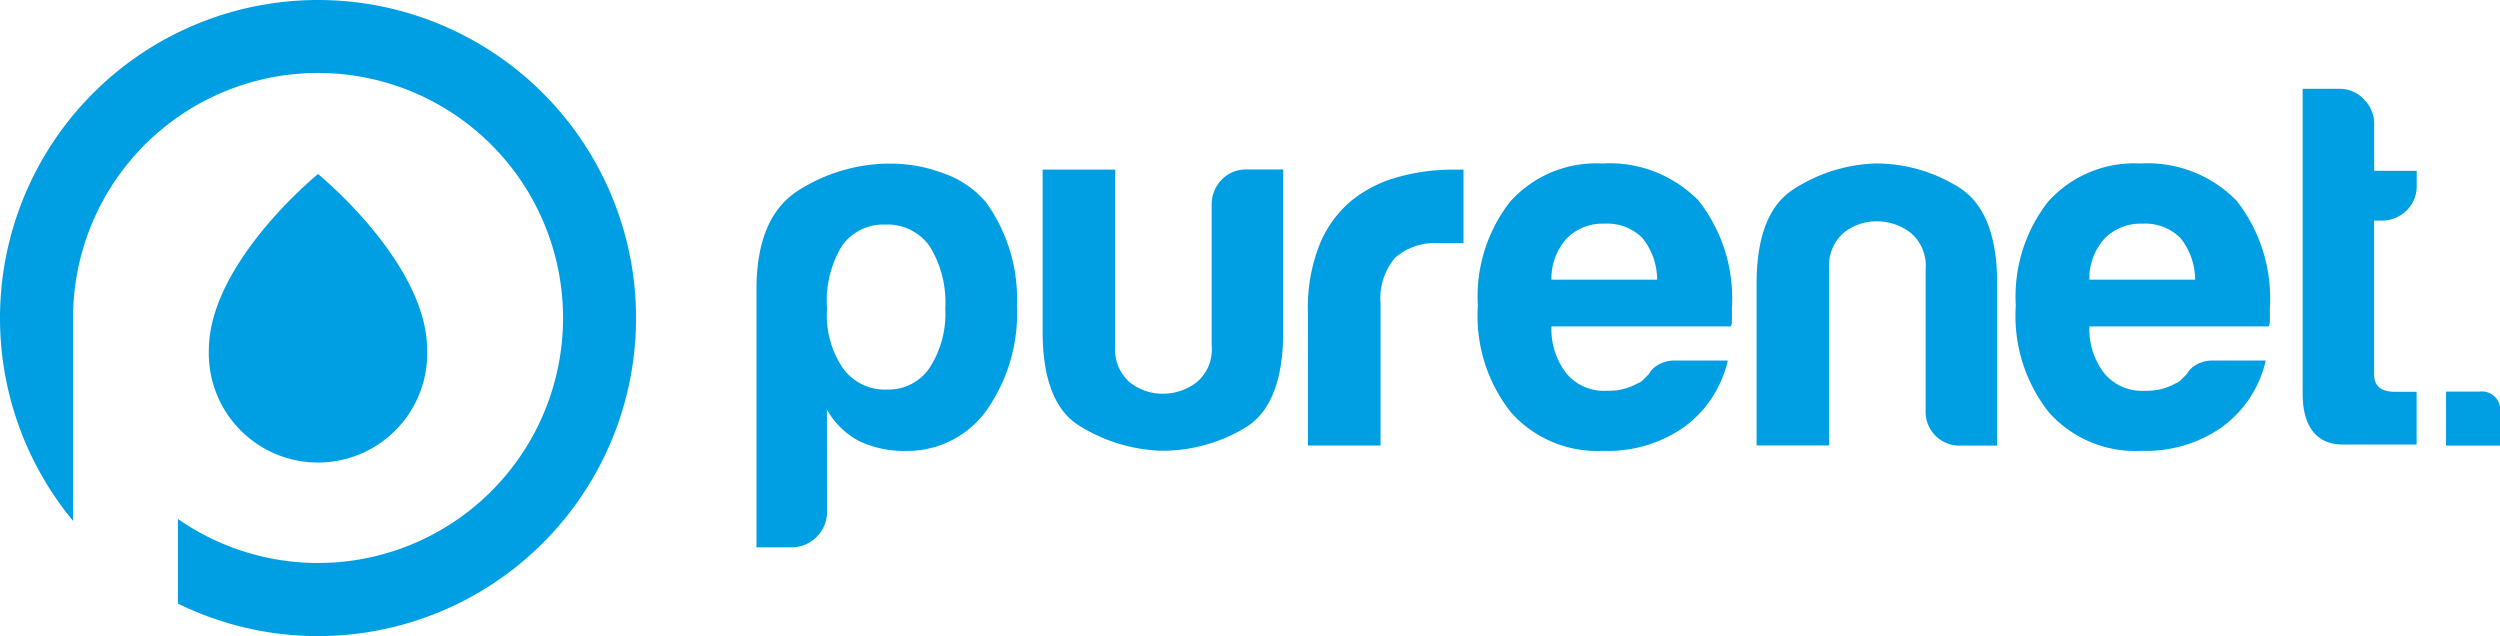 <svg xmlns="http://www.w3.org/2000/svg" width="87.509" height="22.264" viewBox="0 0 87.509 22.264">
  <g id="purenet-logo-RGB_kolor" transform="translate(-19.7 -19.7)">
    <g id="Group_38" data-name="Group 38" transform="translate(19.7 19.7)">
      <path id="Path_1616" data-name="Path 1616" d="M288.643,243.569c0-3.058-3.822-6.169-3.822-6.169S281,240.511,281,243.569a3.823,3.823,0,1,0,7.643,0Z" transform="translate(-273.69 -231.309)" fill="#009fe3"/>
      <path id="Path_1617" data-name="Path 1617" d="M30.832,19.7a11.133,11.133,0,0,0-8.575,18.232v-7.1a8.576,8.576,0,1,1,3.671,7.033v2.963a11.133,11.133,0,1,0,4.9-21.128Z" transform="translate(-19.7 -19.7)" fill="#009fe3"/>
    </g>
    <g id="Group_41" data-name="Group 41" transform="translate(46.18 22.808)">
      <g id="Group_39" data-name="Group 39">
        <path id="Path_1618" data-name="Path 1618" d="M968.67,236.4a1.242,1.242,0,0,1-1.237,1.237H966.2V228.6q0-2.539,1.488-3.469a5.986,5.986,0,0,1,3.231-.926,5.254,5.254,0,0,1,1.835.344,3.425,3.425,0,0,1,1.472,1,5.793,5.793,0,0,1,1.091,3.631,5.906,5.906,0,0,1-1.091,3.7,3.407,3.407,0,0,1-2.8,1.382,3.686,3.686,0,0,1-1.6-.327,2.739,2.739,0,0,1-1.161-1.125Zm4.138-7.117a3.737,3.737,0,0,0-.543-2.179,1.8,1.8,0,0,0-1.561-.764,1.768,1.768,0,0,0-1.525.764,3.713,3.713,0,0,0-.509,2.179,3.3,3.3,0,0,0,.543,2.067,1.8,1.8,0,0,0,1.561.764,1.732,1.732,0,0,0,1.488-.764A3.485,3.485,0,0,0,972.808,229.283Z" transform="translate(-966.2 -221.587)" fill="#009fe3"/>
        <path id="Path_1619" data-name="Path 1619" d="M1332.621,231.9v5.665q0,2.581-1.343,3.377a5.635,5.635,0,0,1-2.94.8,5.809,5.809,0,0,1-2.851-.873q-1.288-.8-1.287-3.3V231.9h2.54v6.172a1.517,1.517,0,0,0,.509,1.273,1.828,1.828,0,0,0,1.161.4,1.917,1.917,0,0,0,1.181-.4,1.491,1.491,0,0,0,.526-1.273v-4.938a1.228,1.228,0,0,1,.344-.873,1.166,1.166,0,0,1,.89-.364h1.27Z" transform="translate(-1314.184 -229.072)" fill="#009fe3"/>
        <path id="Path_1620" data-name="Path 1620" d="M1656.1,241.56v-4.683a5.964,5.964,0,0,1,.42-2.378,3.924,3.924,0,0,1,1.144-1.544,4.505,4.505,0,0,1,1.614-.8,7.24,7.24,0,0,1,1.905-.255h.364v2.577h-.834a2.126,2.126,0,0,0-1.561.509,2.186,2.186,0,0,0-.509,1.6v4.974H1656.1Z" transform="translate(-1636.799 -229.072)" fill="#009fe3"/>
        <path id="Path_1621" data-name="Path 1621" d="M1875.633,231.1h1.816a3.974,3.974,0,0,1-1.525,2.325,4.629,4.629,0,0,1-2.831.834,4.038,4.038,0,0,1-3.231-1.343,5.449,5.449,0,0,1-1.161-3.74,5.393,5.393,0,0,1,1.125-3.631,4.043,4.043,0,0,1,3.231-1.343,4.347,4.347,0,0,1,3.377,1.307,5.548,5.548,0,0,1,1.161,3.74v.4a.657.657,0,0,1-.036.255h-6.281a2.506,2.506,0,0,0,.543,1.67,1.718,1.718,0,0,0,1.416.582,2.034,2.034,0,0,0,1.052-.255.5.5,0,0,0,.2-.129l.2-.2a.816.816,0,0,1,.271-.291A1.139,1.139,0,0,1,1875.633,231.1Zm-4.356-2.831h3.7a2.345,2.345,0,0,0-.509-1.452,1.744,1.744,0,0,0-1.343-.509,1.766,1.766,0,0,0-1.306.509A2.084,2.084,0,0,0,1871.277,228.268Z" transform="translate(-1843.451 -221.587)" fill="#009fe3"/>
        <path id="Path_1622" data-name="Path 1622" d="M2225.924,234.076h-1.273a1.18,1.18,0,0,1-1.234-1.234V227.9a1.5,1.5,0,0,0-.526-1.273,1.911,1.911,0,0,0-1.181-.4,1.828,1.828,0,0,0-1.161.4,1.522,1.522,0,0,0-.509,1.273v6.172h-2.54v-5.665q0-2.468,1.287-3.3a5.623,5.623,0,0,1,2.851-.906,5.465,5.465,0,0,1,2.94.834q1.343.835,1.343,3.377l0,5.665Z" transform="translate(-2182.493 -221.587)" fill="#009fe3"/>
        <path id="Path_1623" data-name="Path 1623" d="M2548.733,231.1h1.815a3.974,3.974,0,0,1-1.524,2.325,4.631,4.631,0,0,1-2.832.834,4.039,4.039,0,0,1-3.231-1.343,5.449,5.449,0,0,1-1.161-3.74,5.392,5.392,0,0,1,1.125-3.631,4.043,4.043,0,0,1,3.231-1.343,4.348,4.348,0,0,1,3.377,1.307,5.548,5.548,0,0,1,1.161,3.74v.4a.663.663,0,0,1-.036.255h-6.281a2.506,2.506,0,0,0,.543,1.67,1.718,1.718,0,0,0,1.416.582,2.035,2.035,0,0,0,1.052-.255.5.5,0,0,0,.2-.129l.2-.2a.816.816,0,0,1,.271-.291A1.133,1.133,0,0,1,2548.733,231.1Zm-4.356-2.831h3.7a2.345,2.345,0,0,0-.509-1.452,1.744,1.744,0,0,0-1.343-.509,1.766,1.766,0,0,0-1.306.509A2.06,2.06,0,0,0,2544.377,228.268Z" transform="translate(-2497.72 -221.587)" fill="#009fe3"/>
        <path id="Path_1624" data-name="Path 1624" d="M2904.992,143.252h-2.6c-.935,0-1.4-.666-1.4-1.779V130.8h1.306a1.151,1.151,0,0,1,.834.364,1.19,1.19,0,0,1,.364.873v1.634h1.488v.509a1.18,1.18,0,0,1-.364.89,1.228,1.228,0,0,1-.873.344h-.255v5.374c0,.414.243.618.725.618h.764l0,1.846Z" transform="translate(-2846.871 -130.8)" fill="#009fe3"/>
      </g>
      <g id="Group_40" data-name="Group 40" transform="translate(59.14 10.6)">
        <path id="Path_1625" data-name="Path 1625" d="M3081.989,510.422v1.167H3080.1V509.7h1.167A.638.638,0,0,1,3081.989,510.422Z" transform="translate(-3080.1 -509.7)" fill="#009fe3"/>
      </g>
    </g>
  </g>
</svg>
